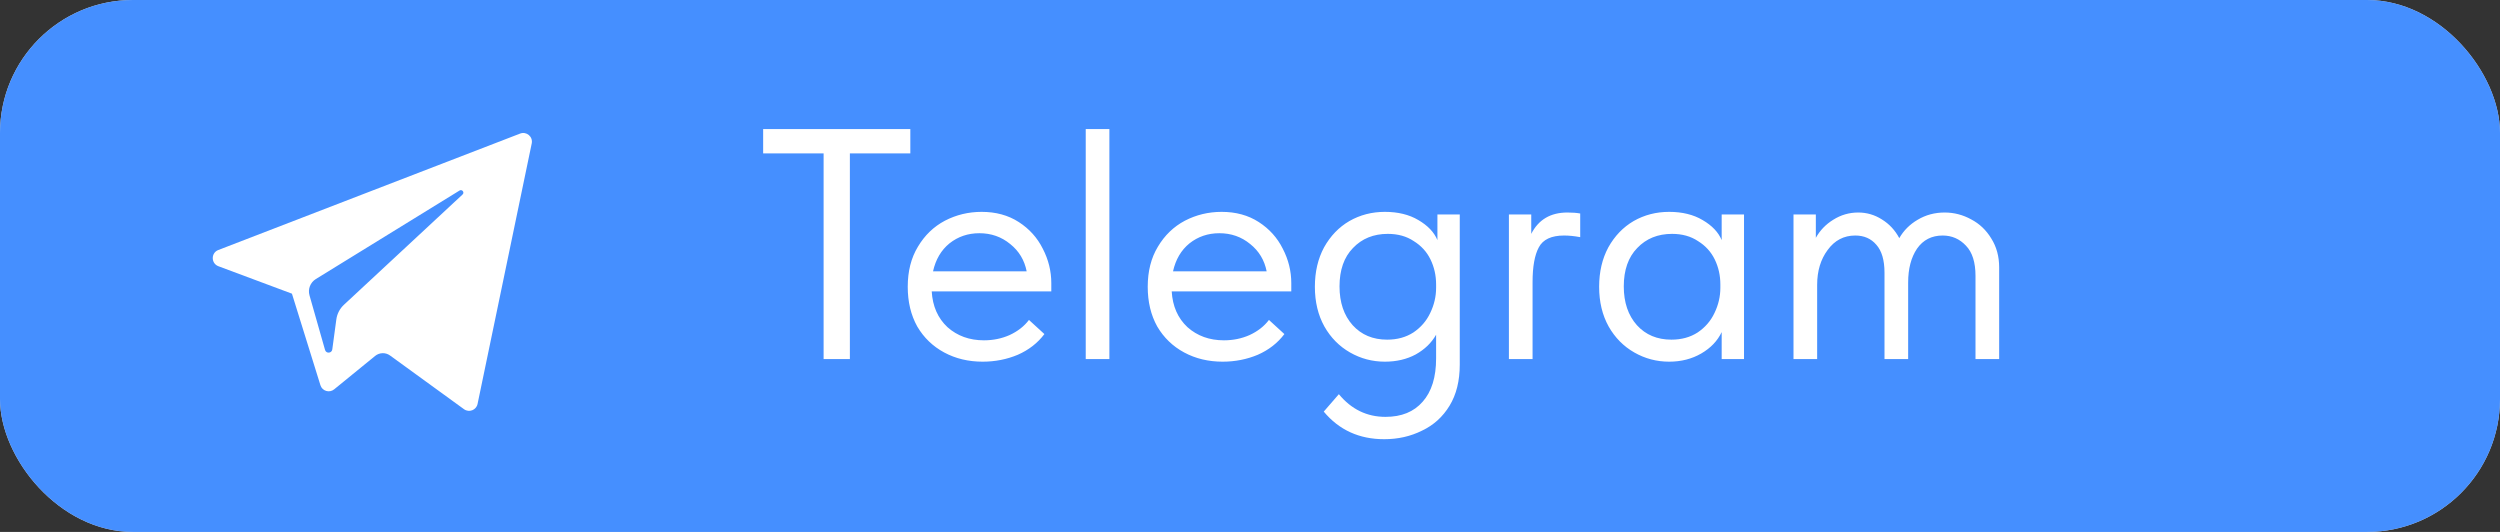 <?xml version="1.0" encoding="UTF-8"?> <svg xmlns="http://www.w3.org/2000/svg" width="188" height="40" viewBox="0 0 188 40" fill="none"><rect x="0" y="0" width="188" height="40" fill="#333333" stroke="none"/> <rect width="188" height="40" rx="10" fill="#D9D9D9"></rect> <rect width="188" height="40" rx="10" fill="#458FFF"></rect> <path d="M63.911 27H61.935V11.534H57.389V9.706H68.457V11.534H63.911V27ZM79.058 21.911H70.065C70.131 23.031 70.526 23.928 71.251 24.604C71.992 25.262 72.906 25.592 73.993 25.592C74.685 25.592 75.328 25.46 75.921 25.197C76.53 24.916 77.016 24.538 77.378 24.06L78.539 25.122C78.029 25.798 77.362 26.317 76.538 26.679C75.715 27.025 74.833 27.198 73.895 27.198C72.824 27.198 71.861 26.967 71.004 26.506C70.148 26.045 69.472 25.394 68.978 24.554C68.501 23.698 68.262 22.701 68.262 21.565C68.262 20.395 68.517 19.391 69.028 18.551C69.538 17.694 70.213 17.044 71.053 16.599C71.91 16.154 72.832 15.932 73.82 15.932C74.891 15.932 75.822 16.187 76.612 16.698C77.403 17.208 78.004 17.875 78.416 18.699C78.844 19.522 79.058 20.387 79.058 21.293V21.911ZM70.164 20.404H77.205C77.04 19.564 76.629 18.88 75.97 18.353C75.311 17.809 74.537 17.538 73.648 17.538C72.791 17.538 72.042 17.793 71.399 18.303C70.773 18.814 70.362 19.514 70.164 20.404ZM83.426 27H81.647V9.706H83.426V27ZM97.105 21.911H88.112C88.178 23.031 88.573 23.928 89.298 24.604C90.039 25.262 90.953 25.592 92.04 25.592C92.732 25.592 93.374 25.46 93.967 25.197C94.577 24.916 95.063 24.538 95.425 24.06L96.586 25.122C96.076 25.798 95.409 26.317 94.585 26.679C93.761 27.025 92.88 27.198 91.942 27.198C90.871 27.198 89.907 26.967 89.051 26.506C88.194 26.045 87.519 25.394 87.025 24.554C86.547 23.698 86.309 22.701 86.309 21.565C86.309 20.395 86.564 19.391 87.074 18.551C87.585 17.694 88.26 17.044 89.1 16.599C89.957 16.154 90.879 15.932 91.867 15.932C92.938 15.932 93.869 16.187 94.659 16.698C95.45 17.208 96.051 17.875 96.463 18.699C96.891 19.522 97.105 20.387 97.105 21.293V21.911ZM88.211 20.404H95.252C95.087 19.564 94.676 18.88 94.017 18.353C93.358 17.809 92.584 17.538 91.694 17.538C90.838 17.538 90.089 17.793 89.446 18.303C88.82 18.814 88.409 19.514 88.211 20.404ZM108.094 16.129H109.774V27.42C109.774 28.639 109.519 29.668 109.008 30.508C108.497 31.348 107.806 31.974 106.933 32.386C106.076 32.814 105.129 33.028 104.092 33.028C102.214 33.028 100.699 32.337 99.546 30.953L100.682 29.643C101.621 30.78 102.79 31.348 104.19 31.348C105.393 31.348 106.323 30.969 106.982 30.212C107.657 29.454 107.995 28.367 107.995 26.951V25.172C107.649 25.781 107.139 26.275 106.463 26.654C105.788 27.017 105.014 27.198 104.141 27.198C103.202 27.198 102.329 26.967 101.522 26.506C100.715 26.045 100.073 25.394 99.595 24.554C99.118 23.698 98.879 22.701 98.879 21.565C98.879 20.445 99.109 19.456 99.57 18.6C100.048 17.744 100.682 17.085 101.473 16.623C102.28 16.162 103.169 15.932 104.141 15.932C105.129 15.932 105.969 16.138 106.661 16.549C107.369 16.961 107.847 17.463 108.094 18.056V16.129ZM107.995 21.639V21.392C107.995 20.716 107.855 20.091 107.575 19.514C107.295 18.938 106.875 18.477 106.315 18.131C105.772 17.768 105.121 17.587 104.363 17.587C103.293 17.587 102.42 17.941 101.745 18.649C101.069 19.341 100.732 20.305 100.732 21.54C100.732 22.742 101.061 23.714 101.72 24.455C102.379 25.18 103.243 25.542 104.314 25.542C105.072 25.542 105.73 25.361 106.29 24.999C106.85 24.62 107.27 24.134 107.55 23.541C107.847 22.932 107.995 22.298 107.995 21.639ZM118.832 16.055V17.834C118.387 17.752 117.983 17.711 117.621 17.711C116.666 17.711 116.032 18.007 115.719 18.6C115.406 19.177 115.249 20.049 115.249 21.219V27H113.47V16.129H115.15V17.587C115.694 16.517 116.6 15.981 117.868 15.981C118.247 15.981 118.568 16.006 118.832 16.055ZM129.47 16.129H131.15V27H129.47V24.974C129.157 25.633 128.647 26.168 127.939 26.58C127.23 26.992 126.423 27.198 125.517 27.198C124.579 27.198 123.706 26.967 122.899 26.506C122.091 26.045 121.449 25.394 120.971 24.554C120.494 23.698 120.255 22.701 120.255 21.565C120.255 20.445 120.486 19.456 120.947 18.6C121.424 17.744 122.059 17.085 122.849 16.623C123.656 16.162 124.546 15.932 125.517 15.932C126.506 15.932 127.346 16.138 128.037 16.549C128.746 16.961 129.223 17.463 129.47 18.056V16.129ZM129.371 21.639V21.392C129.371 20.716 129.231 20.091 128.951 19.514C128.671 18.938 128.251 18.477 127.691 18.131C127.148 17.768 126.497 17.587 125.74 17.587C124.669 17.587 123.796 17.941 123.121 18.649C122.446 19.341 122.108 20.305 122.108 21.54C122.108 22.742 122.437 23.714 123.096 24.455C123.755 25.18 124.62 25.542 125.69 25.542C126.448 25.542 127.107 25.361 127.667 24.999C128.227 24.62 128.647 24.134 128.927 23.541C129.223 22.932 129.371 22.298 129.371 21.639ZM150.337 20.107V27H148.558V20.749C148.558 19.728 148.319 18.971 147.841 18.477C147.364 17.966 146.779 17.711 146.087 17.711C145.264 17.711 144.621 18.04 144.16 18.699C143.716 19.358 143.493 20.206 143.493 21.244V27H141.714V20.502C141.714 19.564 141.509 18.863 141.097 18.402C140.701 17.941 140.174 17.711 139.516 17.711C138.659 17.711 137.967 18.073 137.44 18.798C136.913 19.506 136.65 20.379 136.65 21.416V27H134.871V16.129H136.551V17.884C136.864 17.323 137.3 16.871 137.86 16.525C138.437 16.162 139.063 15.981 139.738 15.981C140.38 15.981 140.973 16.154 141.517 16.5C142.077 16.846 142.513 17.315 142.826 17.908C143.156 17.332 143.617 16.871 144.21 16.525C144.819 16.162 145.494 15.981 146.236 15.981C146.944 15.981 147.611 16.154 148.237 16.5C148.863 16.829 149.365 17.307 149.744 17.933C150.139 18.559 150.337 19.284 150.337 20.107Z" fill="white"></path> <path d="M16.424 20.02L21.954 22.084L24.095 28.967C24.231 29.408 24.771 29.571 25.128 29.279L28.211 26.766C28.534 26.502 28.994 26.489 29.332 26.734L34.892 30.771C35.275 31.049 35.817 30.839 35.913 30.377L39.986 10.786C40.091 10.28 39.594 9.859 39.113 10.045L16.417 18.8C15.857 19.016 15.862 19.809 16.424 20.02ZM23.75 20.985L34.557 14.328C34.752 14.209 34.951 14.472 34.785 14.626L25.865 22.918C25.552 23.209 25.349 23.6 25.292 24.024L24.988 26.276C24.948 26.576 24.526 26.606 24.443 26.315L23.274 22.209C23.14 21.741 23.335 21.241 23.75 20.985Z" fill="white"></path> </svg> 